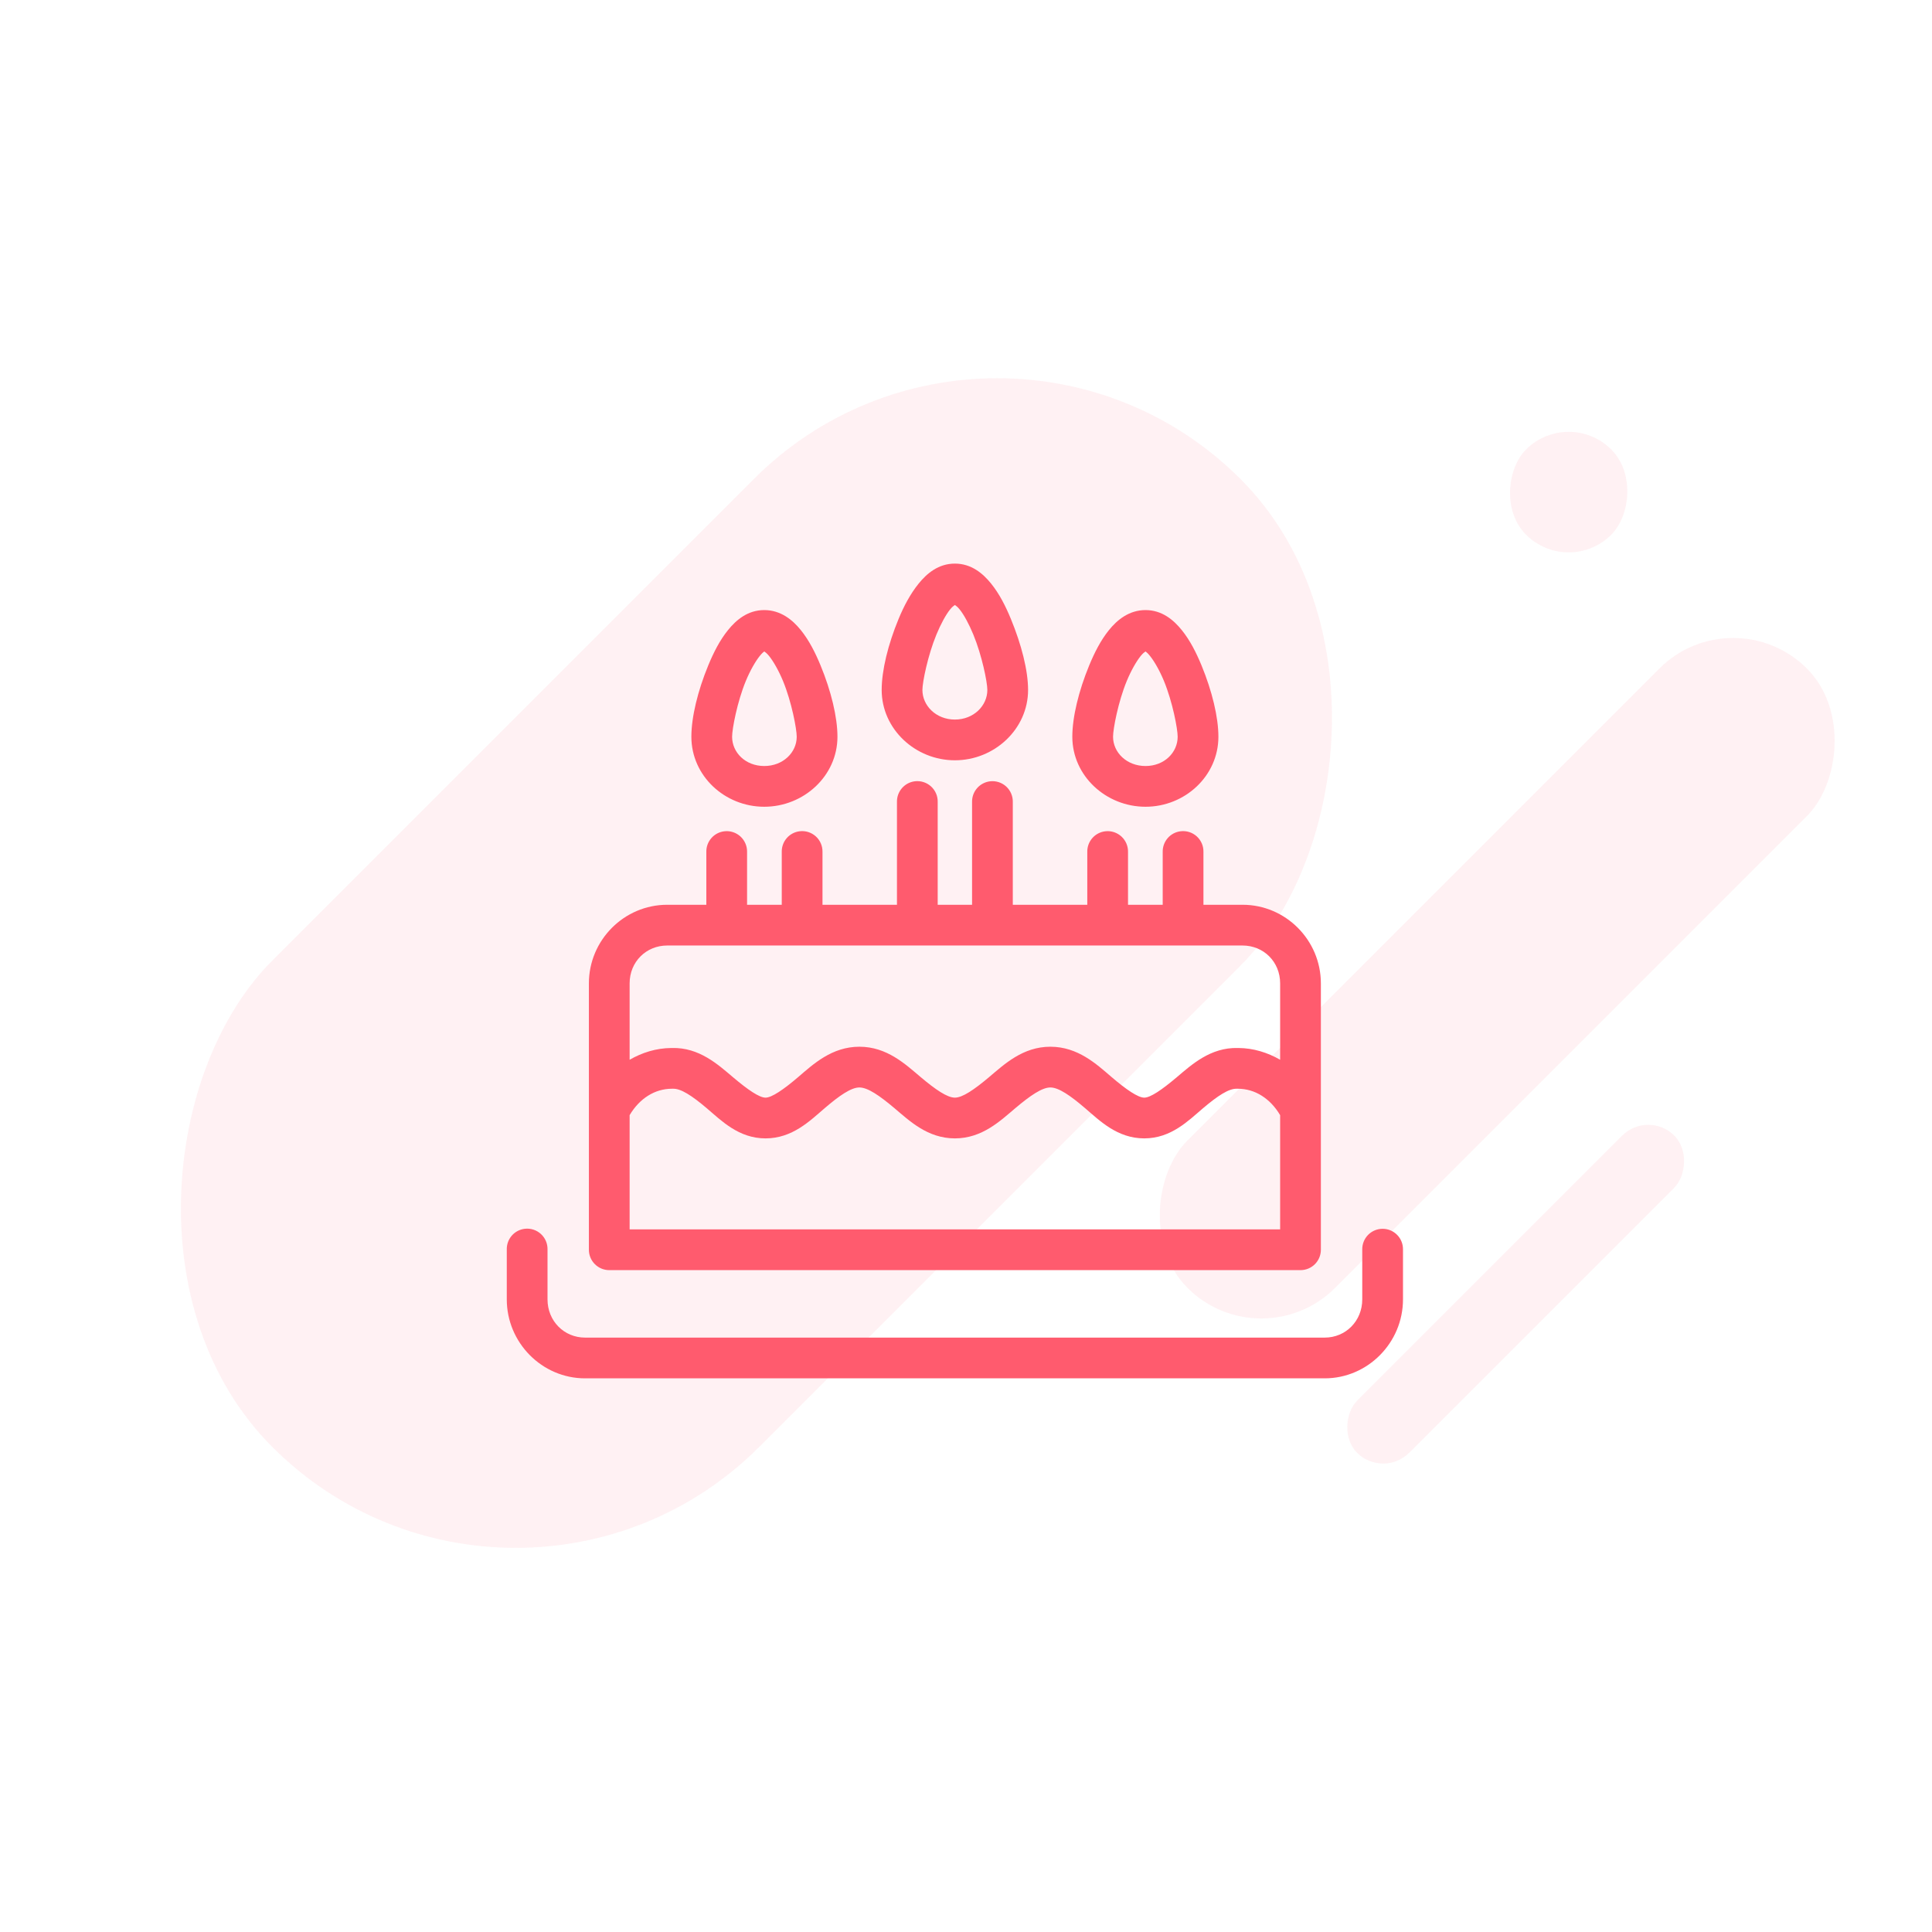<svg width="129" height="129" viewBox="0 0 129 129" fill="none" xmlns="http://www.w3.org/2000/svg">
<rect x="110.054" y="74.087" width="4.914" height="29.951" rx="2.457" transform="rotate(45 110.054 74.087)" fill="#FF5B6E" fill-opacity="0.04"/>
<rect x="110.054" y="74.087" width="4.914" height="29.951" rx="2.457" transform="rotate(45 110.054 74.087)" fill="#FF5B6E" fill-opacity="0.04"/>
<rect x="115.721" y="39.712" width="13.933" height="58.486" rx="6.967" transform="rotate(45 115.721 39.712)" fill="#FF5B6E" fill-opacity="0.04"/>
<rect x="115.721" y="39.712" width="13.933" height="58.486" rx="6.967" transform="rotate(45 115.721 39.712)" fill="#FF5B6E" fill-opacity="0.04"/>
<rect x="104.74" y="27.168" width="8.047" height="8.047" rx="4.024" transform="rotate(45 104.74 27.168)" fill="#FF5B6E" fill-opacity="0.04"/>
<rect x="104.74" y="27.168" width="8.047" height="8.047" rx="4.024" transform="rotate(45 104.74 27.168)" fill="#FF5B6E" fill-opacity="0.04"/>
<rect x="66.58" y="15.737" width="45.952" height="91.412" rx="22.976" transform="rotate(45 66.58 15.737)" fill="#FF5B6E" fill-opacity="0.04"/>
<rect x="66.58" y="15.737" width="45.952" height="91.412" rx="22.976" transform="rotate(45 66.58 15.737)" fill="#FF5B6E" fill-opacity="0.04"/>
<path d="M63.758 37.632C62.658 37.632 61.888 38.287 61.335 38.971C60.783 39.655 60.348 40.479 59.997 41.33C59.294 43.031 58.87 44.762 58.87 46.069C58.87 48.682 61.119 50.765 63.758 50.765C66.396 50.765 68.645 48.682 68.645 46.069C68.645 44.762 68.2 43.031 67.498 41.33C67.147 40.479 66.733 39.655 66.18 38.971C65.628 38.287 64.857 37.632 63.758 37.632ZM63.758 40.395C63.817 40.435 63.931 40.512 64.077 40.692C64.368 41.053 64.704 41.677 64.99 42.371C65.563 43.759 65.925 45.542 65.925 46.069C65.925 47.121 65.012 48.045 63.758 48.045C62.504 48.045 61.59 47.121 61.59 46.069C61.59 45.542 61.952 43.759 62.525 42.371C62.812 41.677 63.148 41.053 63.439 40.692C63.584 40.512 63.699 40.435 63.758 40.395ZM51.029 40.735C49.93 40.735 49.159 41.39 48.607 42.074C48.054 42.757 47.64 43.582 47.289 44.432C46.587 46.134 46.163 47.886 46.163 49.192C46.163 51.806 48.391 53.867 51.029 53.867C53.667 53.867 55.917 51.806 55.917 49.192C55.917 47.886 55.493 46.134 54.79 44.432C54.439 43.582 54.025 42.757 53.473 42.074C52.921 41.39 52.129 40.735 51.029 40.735ZM76.487 40.735C75.387 40.735 74.595 41.39 74.043 42.074C73.491 42.757 73.076 43.582 72.725 44.432C72.023 46.134 71.599 47.886 71.599 49.192C71.599 51.806 73.848 53.867 76.487 53.867C79.125 53.867 81.353 51.806 81.353 49.192C81.353 47.886 80.929 46.134 80.227 44.432C79.875 43.582 79.461 42.757 78.909 42.074C78.357 41.39 77.586 40.735 76.487 40.735ZM51.029 43.497C51.088 43.537 51.202 43.615 51.348 43.795C51.639 44.155 51.996 44.779 52.283 45.474C52.856 46.862 53.197 48.666 53.197 49.192C53.197 50.245 52.283 51.147 51.029 51.147C49.775 51.147 48.883 50.245 48.883 49.192C48.883 48.666 49.224 46.862 49.797 45.474C50.083 44.779 50.441 44.155 50.732 43.795C50.877 43.615 50.975 43.537 51.029 43.497ZM76.487 43.497C76.54 43.537 76.639 43.615 76.784 43.795C77.075 44.155 77.433 44.779 77.719 45.474C78.292 46.862 78.633 48.666 78.633 49.192C78.633 50.245 77.74 51.147 76.487 51.147C75.233 51.147 74.319 50.245 74.319 49.192C74.319 48.666 74.66 46.862 75.233 45.474C75.519 44.779 75.877 44.155 76.168 43.795C76.313 43.615 76.427 43.537 76.487 43.497ZM61.08 52.167C60.746 52.209 60.44 52.374 60.22 52.629C60 52.884 59.883 53.212 59.89 53.549V60.412H54.918V56.885C54.922 56.689 54.885 56.495 54.807 56.315C54.73 56.136 54.615 55.974 54.469 55.843C54.324 55.712 54.152 55.614 53.966 55.555C53.779 55.497 53.582 55.479 53.388 55.504C53.054 55.546 52.747 55.71 52.527 55.965C52.307 56.221 52.19 56.548 52.198 56.885V60.412H49.882V56.885C49.886 56.691 49.849 56.499 49.772 56.321C49.696 56.143 49.583 55.983 49.44 55.852C49.297 55.722 49.128 55.623 48.944 55.563C48.76 55.502 48.565 55.482 48.373 55.504C48.035 55.541 47.723 55.703 47.499 55.959C47.275 56.215 47.154 56.545 47.162 56.885V60.412H44.548C41.67 60.412 39.32 62.775 39.32 65.661V83.447C39.32 83.808 39.464 84.154 39.719 84.409C39.974 84.664 40.32 84.807 40.68 84.807H86.835C87.196 84.807 87.542 84.664 87.797 84.409C88.052 84.154 88.195 83.808 88.195 83.447V65.661C88.195 62.775 85.846 60.412 82.968 60.412H80.354V56.885C80.359 56.689 80.321 56.495 80.244 56.315C80.166 56.136 80.051 55.974 79.906 55.843C79.76 55.712 79.589 55.614 79.402 55.555C79.215 55.497 79.018 55.479 78.824 55.504C78.49 55.546 78.183 55.71 77.963 55.965C77.744 56.221 77.626 56.548 77.634 56.885V60.412H75.318V56.885C75.322 56.691 75.285 56.499 75.209 56.321C75.133 56.143 75.019 55.983 74.876 55.852C74.734 55.722 74.564 55.623 74.38 55.563C74.196 55.502 74.002 55.482 73.809 55.504C73.471 55.541 73.159 55.703 72.935 55.959C72.711 56.215 72.591 56.545 72.598 56.885V60.412H67.625V53.549C67.629 53.355 67.592 53.163 67.516 52.985C67.44 52.807 67.327 52.647 67.184 52.516C67.041 52.385 66.872 52.286 66.688 52.226C66.504 52.166 66.309 52.146 66.117 52.167C65.779 52.205 65.467 52.367 65.243 52.623C65.018 52.878 64.898 53.209 64.905 53.549V60.412H62.61V53.549C62.615 53.353 62.577 53.159 62.5 52.979C62.422 52.799 62.307 52.638 62.162 52.507C62.017 52.376 61.845 52.278 61.658 52.219C61.472 52.16 61.275 52.143 61.08 52.167ZM44.548 63.132H82.968C84.369 63.132 85.475 64.218 85.475 65.661V70.761C84.645 70.282 83.703 69.983 82.692 69.975C82.677 69.975 82.664 69.975 82.649 69.975C80.828 69.925 79.56 71.091 78.569 71.93C77.57 72.775 76.812 73.29 76.402 73.29C75.991 73.29 75.21 72.762 74.213 71.909C73.216 71.055 71.971 69.89 70.133 69.89C68.295 69.89 67.06 71.06 66.053 71.909C65.046 72.758 64.267 73.29 63.758 73.29C63.249 73.29 62.47 72.758 61.463 71.909C60.456 71.06 59.221 69.89 57.383 69.89C55.545 69.89 54.3 71.055 53.303 71.909C52.306 72.762 51.525 73.29 51.114 73.29C50.703 73.29 49.946 72.775 48.947 71.93C47.955 71.091 46.688 69.925 44.867 69.975C44.852 69.975 44.839 69.974 44.824 69.975C43.812 69.983 42.87 70.282 42.04 70.761V65.661C42.04 64.218 43.147 63.132 44.548 63.132ZM57.383 72.61C57.936 72.61 58.718 73.146 59.72 73.991C60.722 74.836 61.933 76.01 63.758 76.01C65.583 76.01 66.793 74.836 67.795 73.991C68.797 73.146 69.58 72.61 70.133 72.61C70.686 72.61 71.468 73.151 72.449 73.991C73.43 74.831 74.602 76.01 76.402 76.01C78.202 76.01 79.357 74.817 80.333 73.991C81.309 73.165 82.052 72.675 82.585 72.695C82.607 72.695 82.628 72.695 82.649 72.695C83.8 72.695 84.819 73.351 85.475 74.459V82.087H42.04V74.459C42.697 73.351 43.716 72.695 44.867 72.695C44.888 72.695 44.909 72.695 44.93 72.695C45.464 72.674 46.207 73.165 47.183 73.991C48.159 74.817 49.314 76.01 51.114 76.01C52.914 76.01 54.085 74.831 55.067 73.991C56.048 73.151 56.83 72.61 57.383 72.61ZM35.049 82.045C34.711 82.082 34.399 82.244 34.175 82.5C33.951 82.756 33.831 83.086 33.838 83.426V86.762C33.838 89.648 36.187 92.032 39.065 92.032H88.45C91.328 92.032 93.678 89.648 93.678 86.762V83.426C93.68 83.246 93.647 83.067 93.58 82.9C93.513 82.733 93.413 82.58 93.286 82.452C93.16 82.324 93.009 82.222 92.843 82.152C92.677 82.082 92.498 82.047 92.318 82.047C92.138 82.047 91.959 82.082 91.793 82.152C91.627 82.222 91.476 82.324 91.349 82.452C91.223 82.58 91.123 82.733 91.056 82.9C90.989 83.067 90.955 83.246 90.958 83.426V86.762C90.958 88.205 89.851 89.312 88.45 89.312H39.065C37.665 89.312 36.558 88.205 36.558 86.762V83.426C36.562 83.233 36.525 83.04 36.449 82.862C36.373 82.684 36.259 82.524 36.117 82.394C35.974 82.263 35.804 82.164 35.62 82.104C35.436 82.044 35.242 82.024 35.049 82.045Z" fill="#FF5B6E"/>
</svg>
